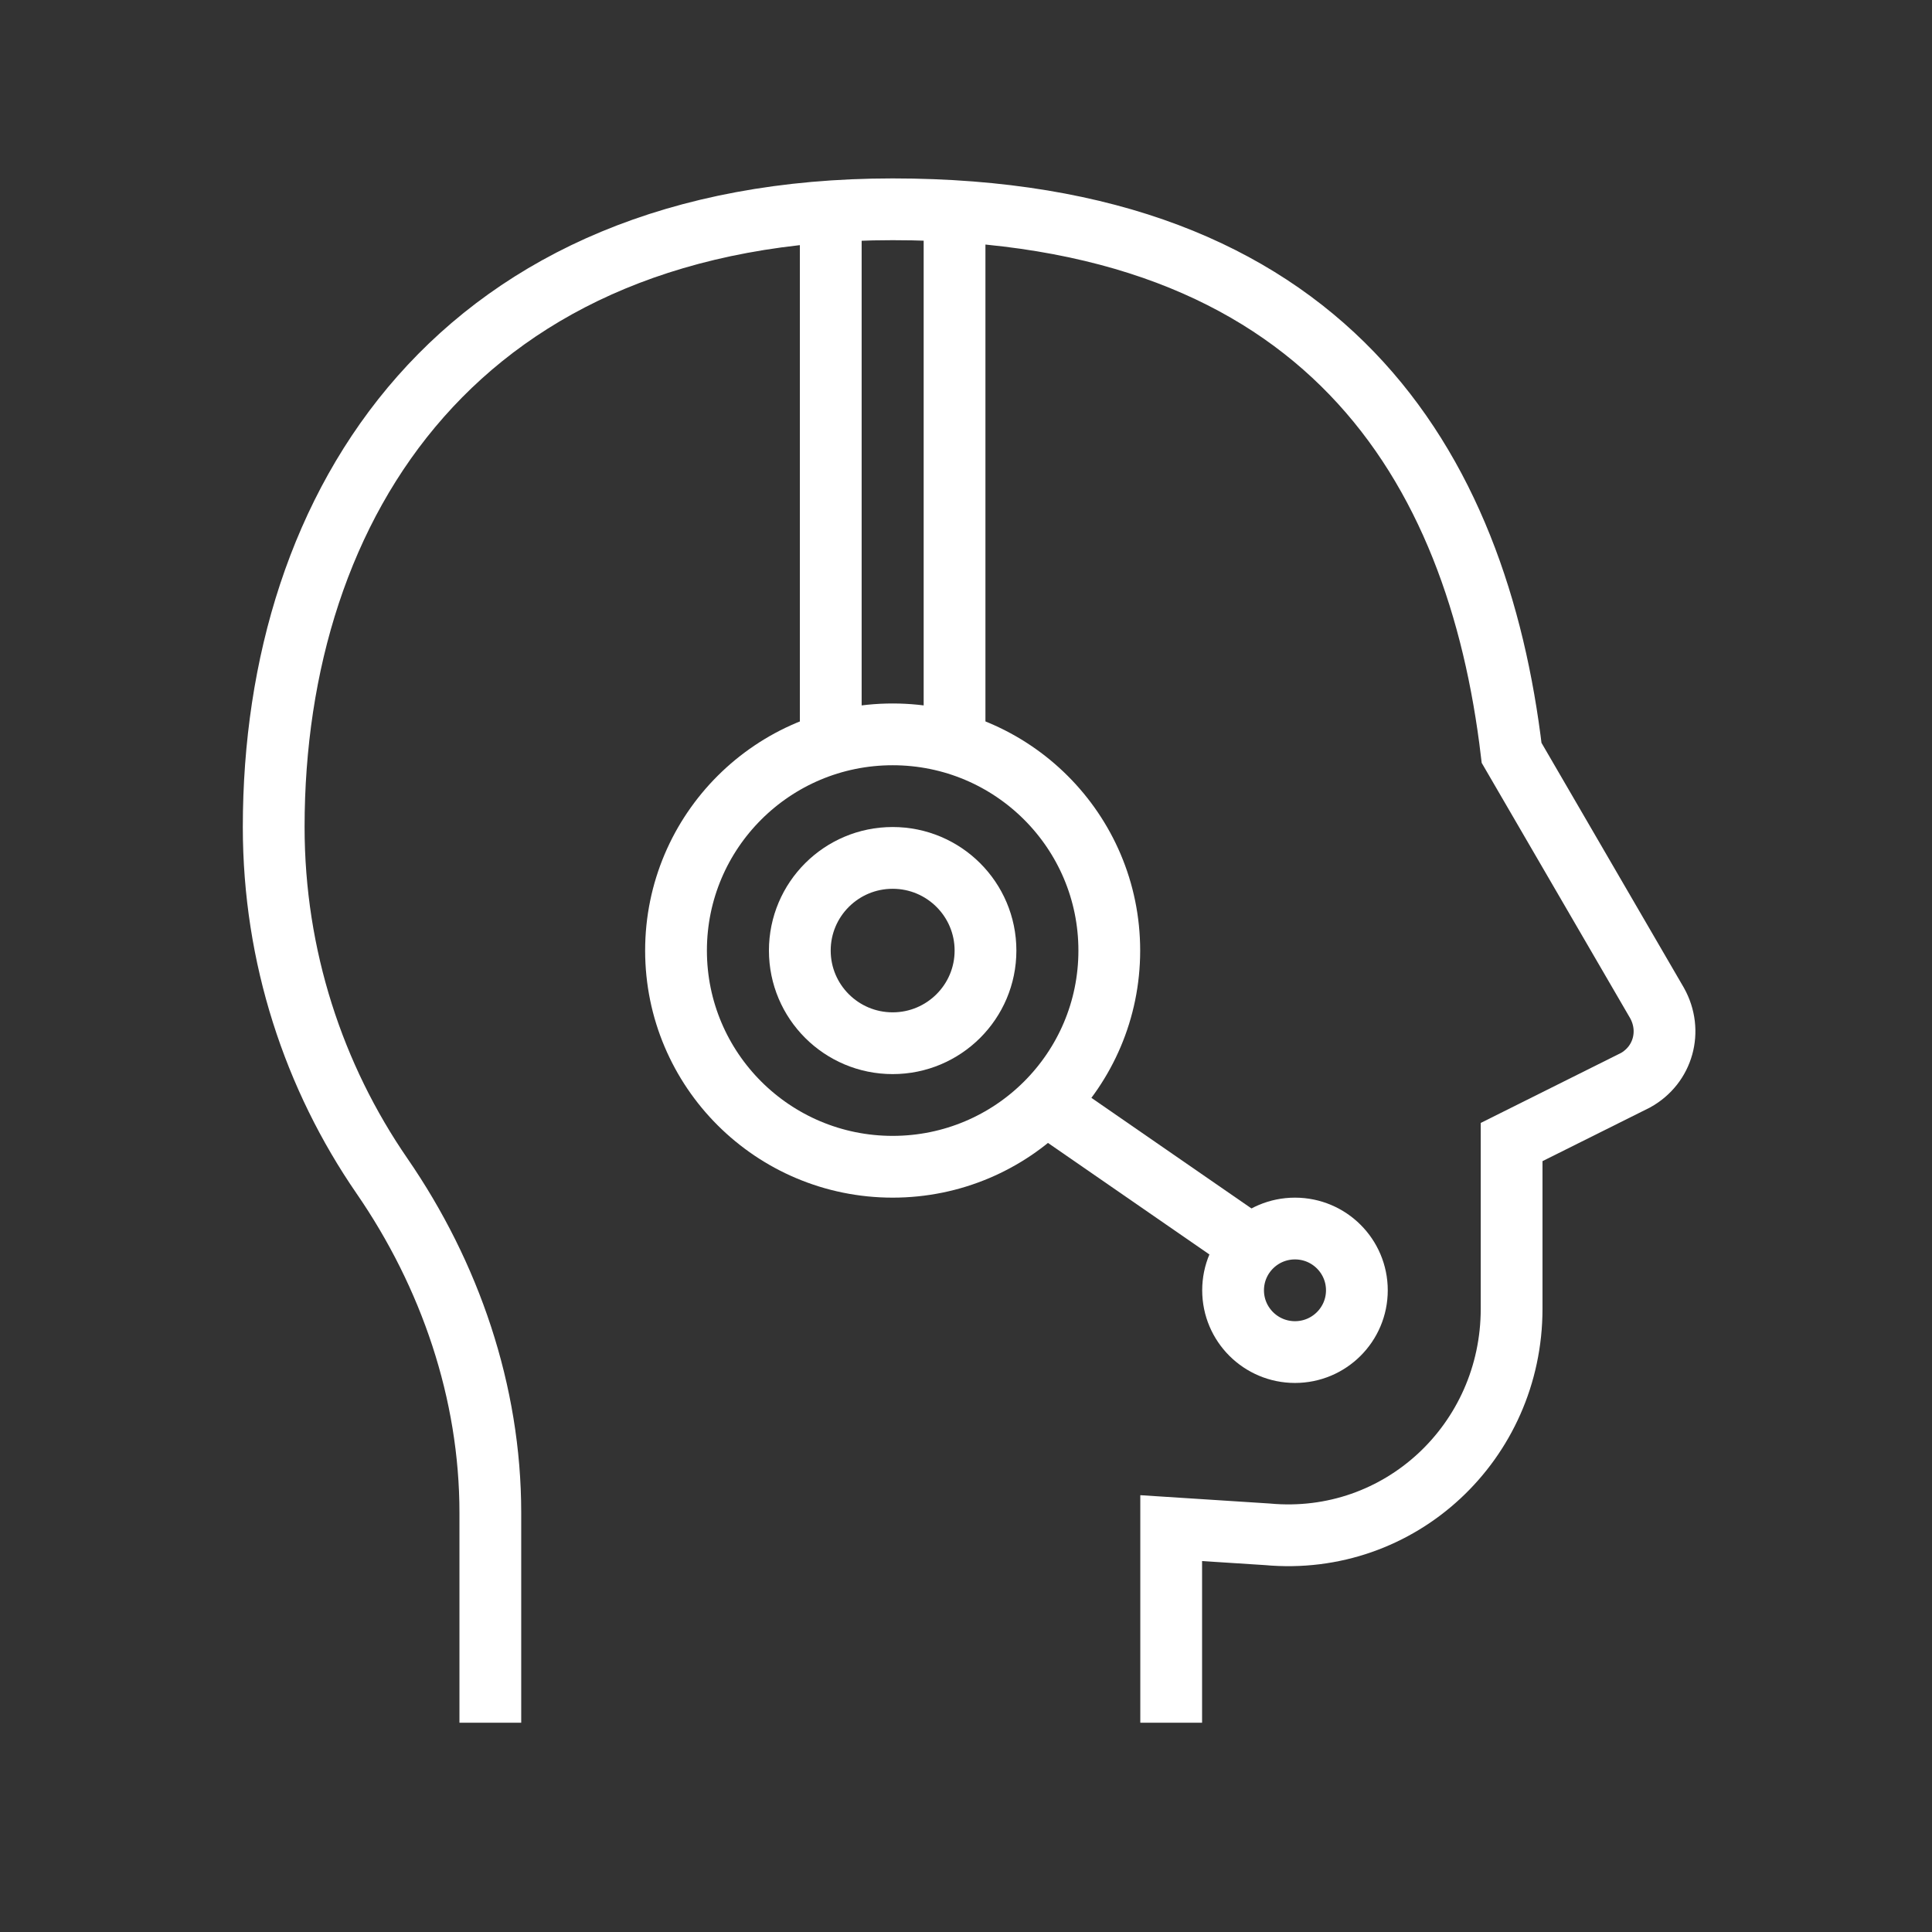 <?xml version="1.0" encoding="UTF-8" standalone="no"?>
<svg width="240px" height="240px" viewBox="0 0 240 240" version="1.1" xmlns="http://www.w3.org/2000/svg" xmlns:xlink="http://www.w3.org/1999/xlink" xmlns:sketch="http://www.bohemiancoding.com/sketch/ns">
    <rect x="0" y="0" width="240" height="240" fill="#333333" stroke="none"/>
    <defs></defs>
    <g id="Page-1" stroke="none" stroke-width="1" fill="none" fill-rule="evenodd" sketch:type="MSPage">
        <g id="45" sketch:type="MSArtboardGroup">
            <g id="Rectangle-81-Copy-+-customer_support" sketch:type="MSLayerGroup">
                <g id="Rectangle-81-Copy" sketch:type="MSShapeGroup">
                    <rect id="Rectangle-81" x="0" y="0" width="240" height="240"></rect>
                </g>
                <g id="customer_support" transform="translate(34, 26)" stroke="#FFFFFF" stroke-width="7.673" sketch:type="MSShapeGroup">
                    <path d="M111.489,188 L111.489,163.829 L123.407,164.596 C139.938,166.131 153.778,153.086 153.778,136.588 L153.778,115.869 L169.156,108.196 C172.616,106.278 173.769,102.057 171.847,98.604 L153.778,67.527 C149.549,31.845 130.711,0 76.889,0 C23.067,0 0,36.449 0,76.735 C0,92.849 4.998,107.812 13.456,120.09 C21.913,132.367 26.911,146.947 26.911,161.91 L26.911,188" id="Shape"></path>
                    <ellipse id="Oval" cx="76.889" cy="92.082" rx="26.911" ry="26.857"></ellipse>
                    <ellipse id="Oval" cx="76.889" cy="92.082" rx="11.533" ry="11.51"></ellipse>
                    <ellipse id="Oval" cx="126.867" cy="134.286" rx="7.689" ry="7.673"></ellipse>
                    <path d="M69.2,65.224 L69.2,0" id="Shape"></path>
                    <path d="M84.578,65.224 L84.578,0" id="Shape"></path>
                    <path d="M96.111,111.265 L121.1,128.531" id="Shape"></path>
                </g>
            </g>
        </g>
    </g>
</svg>